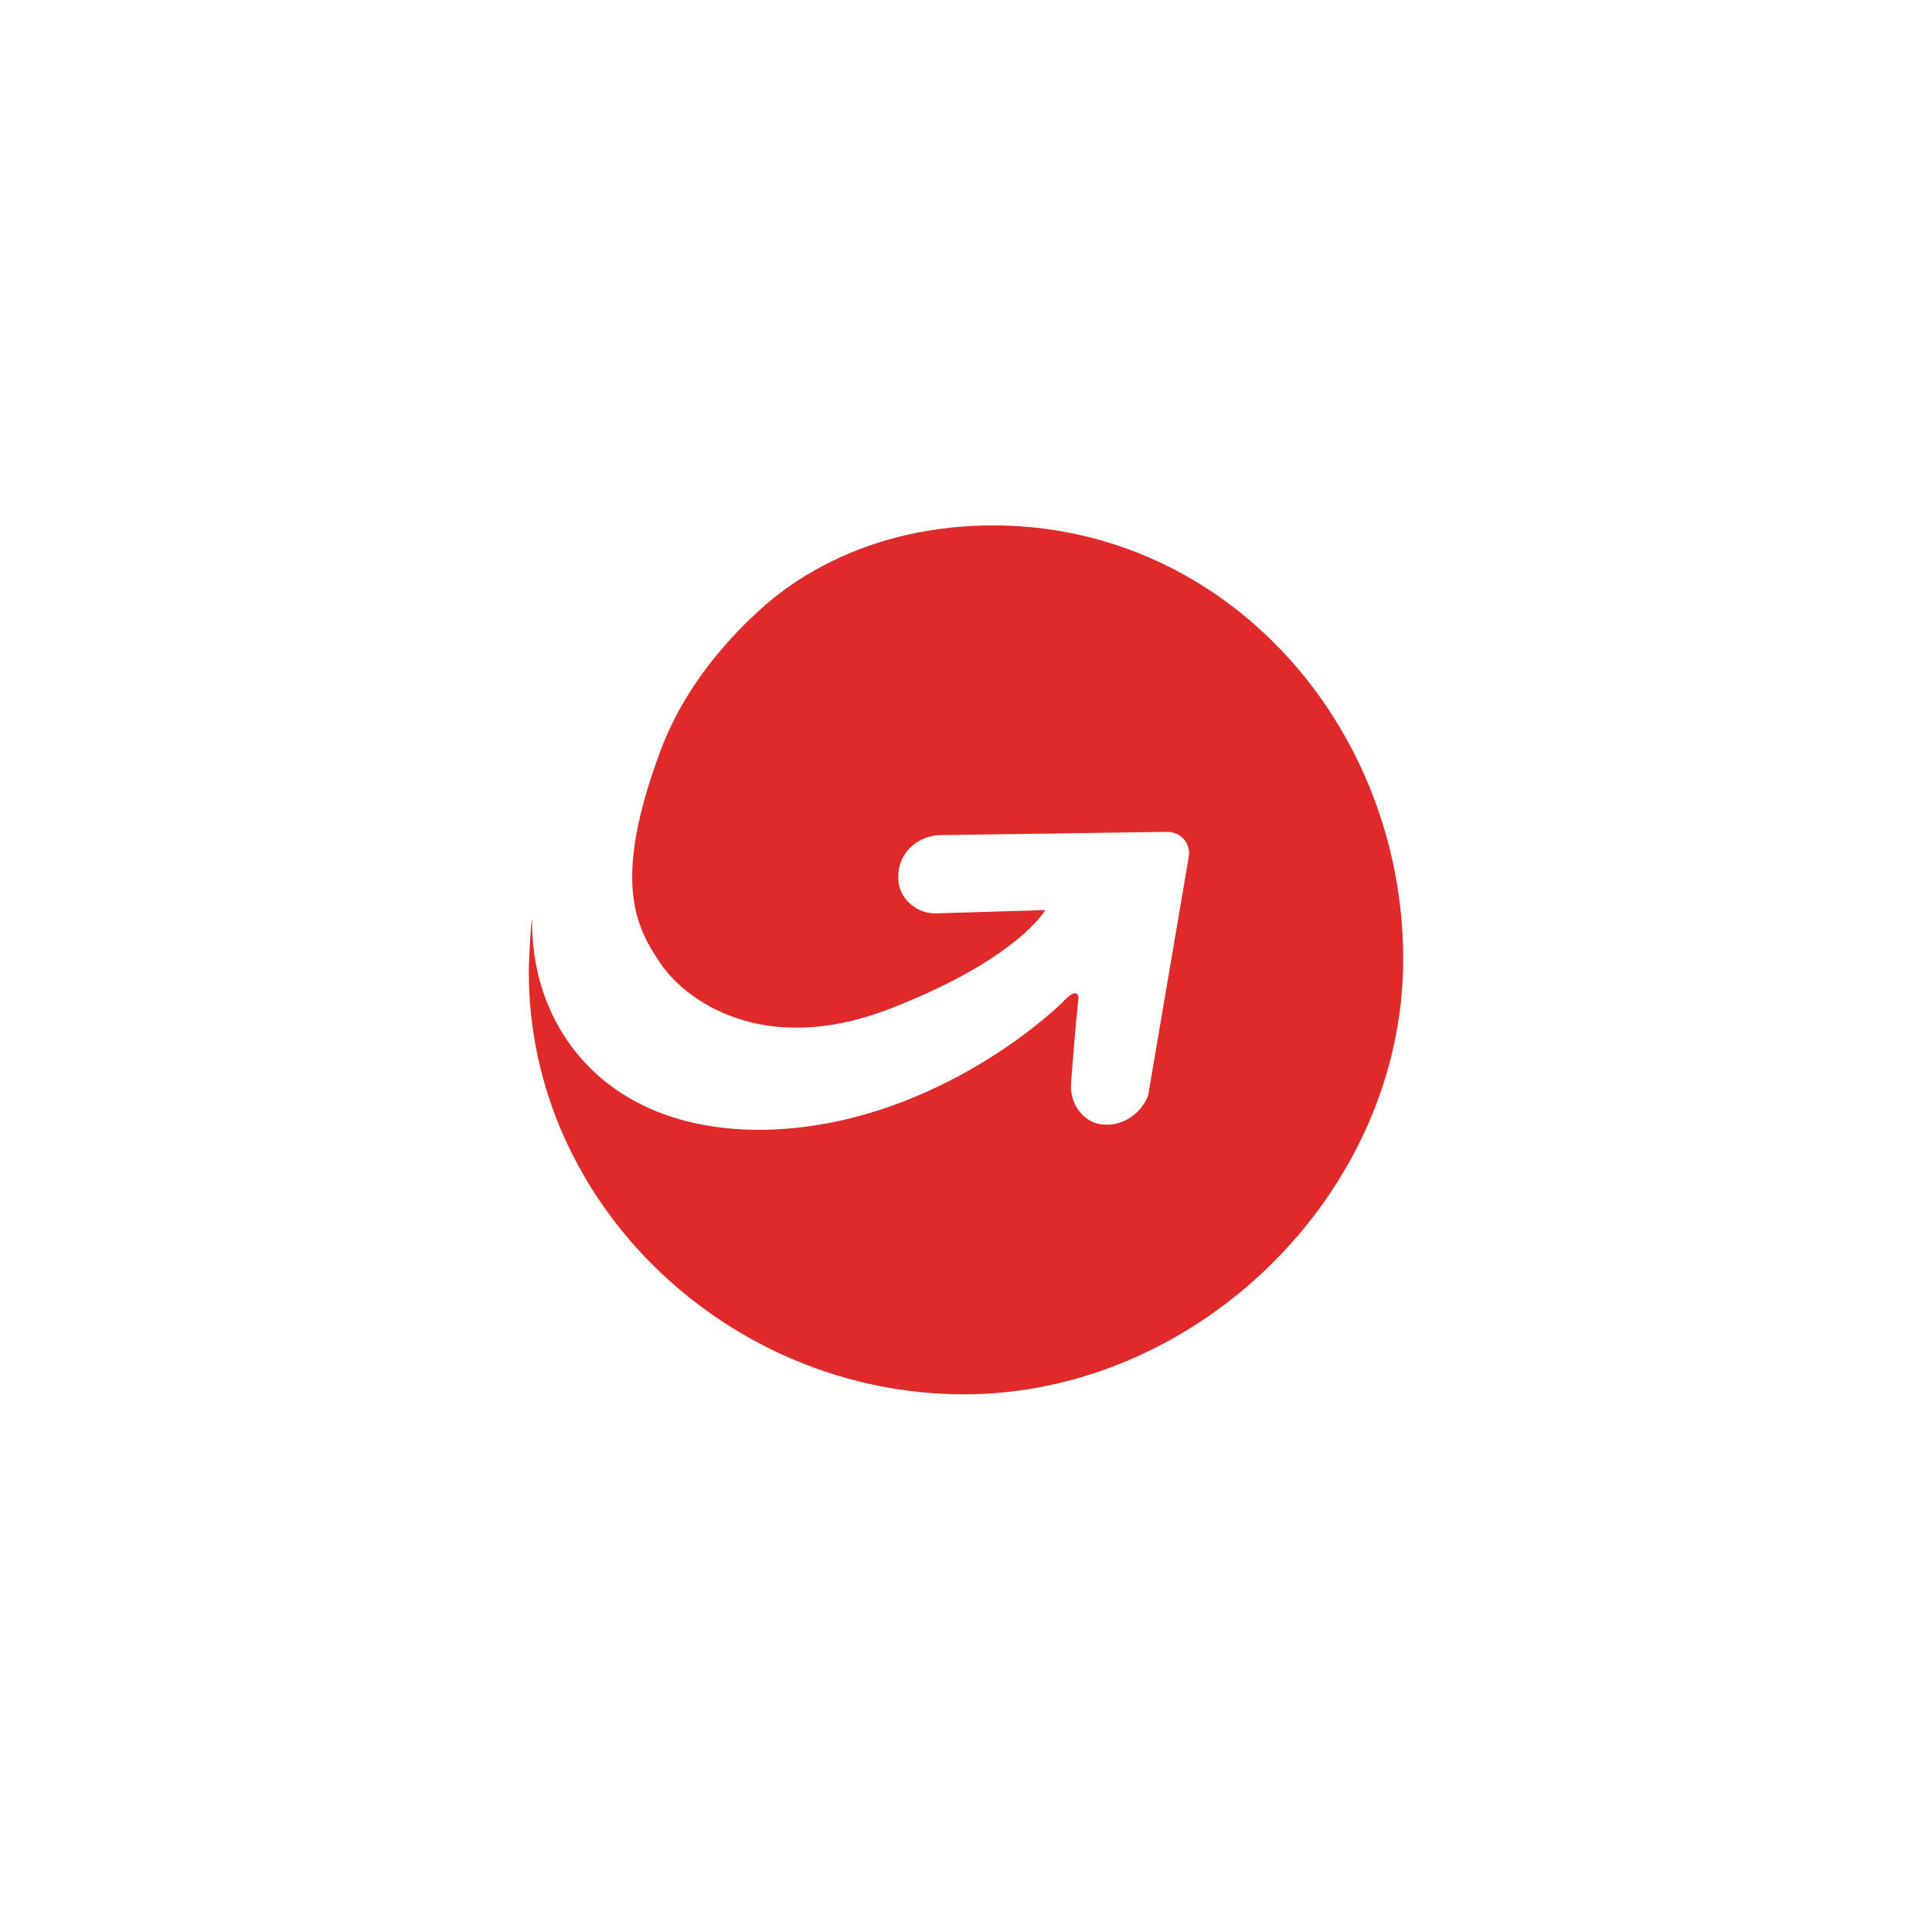 <?xml version="1.0" encoding="UTF-8"?>
<svg data-name="MoneyGram" viewBox="0 0 124 124" xmlns="http://www.w3.org/2000/svg">
<defs>
<style>.k {
        fill: #e02a29;
      }</style>
</defs>
<path class="k" d="M34.15,59.23c0-1.03-.21,2.13-.21,3.16,0,14.99,12.93,27.1,27.92,27.1s28.2-12.93,28.2-27.92-11.35-27.85-26.34-27.85c-1.86,0-3.78,.21-5.57,.62-3.3,.76-6.46,2.27-9.01,4.47-2.34,2.06-5.16,5.16-6.74,9.35-3.16,8.46-1.58,11.35,0,13.69,1.58,2.34,6.6,6.05,14.72,2.89,8.18-3.16,9.97-6.33,9.97-6.33l-6.95,.21c-1.24,.07-2.41-.89-2.48-2.13v-.41c.07-1.38,1.24-2.41,2.61-2.48,4.88-.07,9.77-.14,14.65-.21,.89,0,1.51,.76,1.38,1.58l-2.61,15.34c-.48,1.24-1.72,1.99-2.89,1.86-.21,0-.41-.07-.62-.14-.96-.41-1.51-1.44-1.44-2.48,.14-1.86,.28-3.64,.48-5.5,0,0,0-.83-1.03,.28-1.03,1.03-8.67,7.91-18.98,8.18-10.25,.21-15.06-6.46-15.06-13.27Z"/>
</svg>
